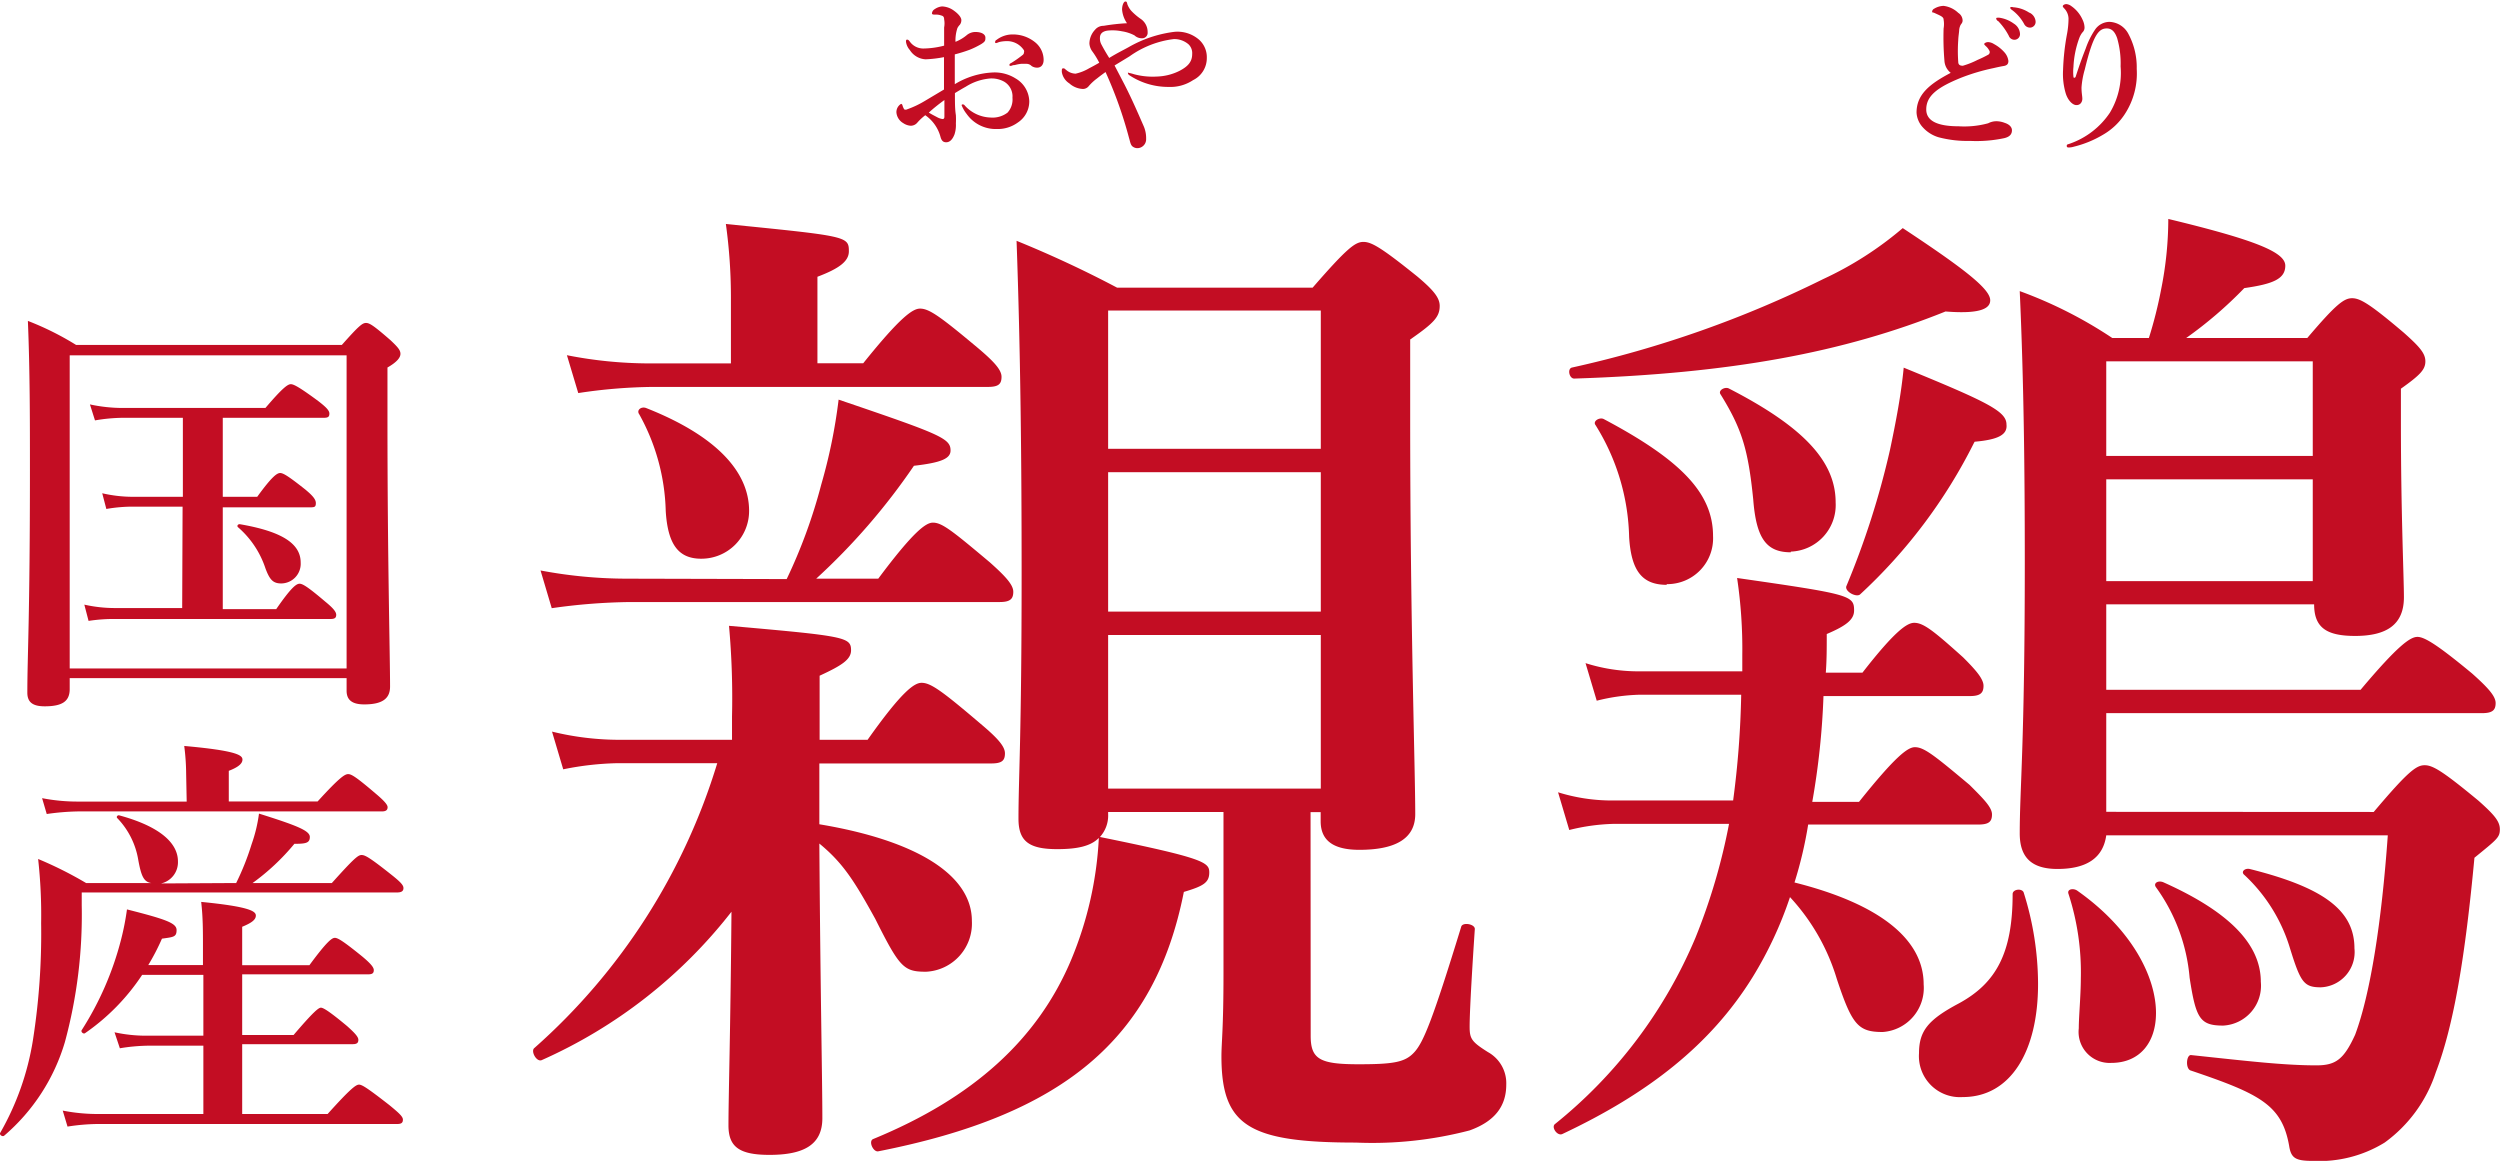 <svg xmlns="http://www.w3.org/2000/svg" viewBox="0 0 182.92 84.94"><defs><style>.cls-1{fill:#c30d23;}</style></defs><g id="レイヤー_2" data-name="レイヤー 2"><g id="レイヤー_1-2" data-name="レイヤー 1"><path class="cls-1" d="M60.47,61.07c7.14,1.19,11.16,3.72,11.16,7.07a3.53,3.53,0,0,1-3.35,3.72c-1.64,0-1.93-.3-3.72-3.87-1.56-2.83-2.38-4.1-4.09-5.51.07,10.35.22,17.42.22,20.1,0,1.93-1.34,2.68-3.87,2.68-2.23,0-3-.6-3-2.16,0-2.09.15-7,.22-15.63A36.24,36.24,0,0,1,40.15,78.33c-.38.15-.82-.67-.53-.89A45.42,45.42,0,0,0,53,56.6H45.73a21.86,21.86,0,0,0-4,.45l-.82-2.76a20.76,20.76,0,0,0,4.91.6h8.26V53.18a58.92,58.92,0,0,0-.22-6.63c8.49.75,8.93.82,8.93,1.79,0,.67-.67,1.11-2.3,1.86v4.69H64c2.53-3.58,3.43-4.17,3.95-4.17.67,0,1.49.59,4.32,3,1.19,1,1.78,1.63,1.78,2.16s-.22.74-1,.74H60.47ZM58.08,43.13a38.54,38.54,0,0,0,2.53-6.92A39.29,39.29,0,0,0,61.88,30c7.44,2.53,8.19,2.83,8.19,3.72,0,.59-.67.89-2.68,1.12a47.1,47.1,0,0,1-7.15,8.26h4.54c2.61-3.5,3.5-4.1,4-4.1.67,0,1.42.6,4.17,2.91,1.12,1,1.71,1.63,1.71,2.15s-.22.75-1,.75H46.62a43.44,43.44,0,0,0-5.73.45l-.82-2.76a34.06,34.06,0,0,0,6.25.6ZM54,22.73a39.19,39.19,0,0,0-.37-5.58c8.86.89,9,.89,9,2,0,.74-.74,1.27-2.3,1.86v6.33h3.35c2.75-3.43,3.64-4,4.16-4,.67,0,1.49.59,4.17,2.83,1.19,1,1.79,1.63,1.79,2.16s-.22.74-1,.74H48.26a38.37,38.37,0,0,0-5.43.45L42,26.75a31.32,31.32,0,0,0,6,.6h6ZM51.83,41.64c-1.64,0-2.45-1-2.6-3.5a15.3,15.3,0,0,0-1.94-7.07c-.22-.3.15-.6.52-.45,5.06,2,7.52,4.62,7.52,7.52A3.49,3.49,0,0,1,51.83,41.64ZM96.42,76.55c0,1.71.67,2.08,3.5,2.08,2.6,0,3.42-.15,4.09-.89s1.34-2.38,3.42-9.16c.08-.37,1-.22,1,.15-.15,2.23-.38,5.88-.38,7.15,0,.89.15,1.11,1.34,1.86a2.6,2.6,0,0,1,1.34,2.38c0,1.56-.82,2.68-2.68,3.35a28.15,28.15,0,0,1-8.33.89c-7.89,0-9.83-1.26-9.83-6.32,0-1,.15-2,.15-6V60.17H81.6v.15A2.33,2.33,0,0,1,81,62c7.67,1.56,8,1.86,8,2.6s-.44,1-1.86,1.42C85,76.85,78.25,82.35,64.78,85c-.37.07-.74-.75-.37-.9,7.3-3,12.06-7.29,14.51-13.17a26.51,26.51,0,0,0,2-8.86c-.59.6-1.56.82-3.05.82-2.08,0-2.83-.59-2.83-2.23,0-3,.23-6,.23-17.94,0-8.11-.08-16.23-.37-24.34a80.87,80.87,0,0,1,7.36,3.43h14.3c2.53-2.91,3.12-3.35,3.72-3.35s1.34.44,3.94,2.53c1.19,1,1.64,1.56,1.64,2.15,0,.82-.45,1.27-2.16,2.46v5.73c0,15.11.37,25.61.37,29,0,1.86-1.56,2.61-4.09,2.61-1.79,0-2.83-.6-2.83-2.09v-.67h-.74Zm.74-53.07H81.6V33.6H97.16Zm0,11.83H81.6v10.2H97.16Zm0,11.91H81.6V58.46H97.16Z" transform="translate(-0.52 -0.76)"/><path class="cls-1" d="M133.94,51.69a55.34,55.34,0,0,1-.82,7.74h3.42c2.68-3.35,3.57-4,4.09-4,.67,0,1.42.6,4,2.76,1,1,1.64,1.63,1.64,2.16s-.23.74-1,.74H132.82a29.77,29.77,0,0,1-1,4.24c6.25,1.57,9.45,4.17,9.45,7.45a3.23,3.23,0,0,1-3,3.49c-1.79,0-2.24-.52-3.35-3.87a15.26,15.26,0,0,0-3.43-6,28.12,28.12,0,0,1-2.75,5.88c-3.05,4.91-7.59,8.48-13.92,11.46-.37.15-.82-.52-.52-.74a34.73,34.73,0,0,0,10.27-13.62,44.34,44.34,0,0,0,2.46-8.34h-8.41a14.72,14.72,0,0,0-3.28.45l-.82-2.76a13.21,13.21,0,0,0,3.87.6h8.94a67.37,67.37,0,0,0,.59-7.74h-7.37a14.15,14.15,0,0,0-3.2.44l-.82-2.75a12.74,12.74,0,0,0,3.8.6h7.67V48.71a35.34,35.34,0,0,0-.38-5.66c8.27,1.19,8.56,1.27,8.56,2.38,0,.67-.59,1.12-2,1.72,0,1,0,1.93-.07,2.83h2.68c2.38-3.06,3.27-3.65,3.79-3.65.68,0,1.42.59,3.58,2.53.89.89,1.49,1.56,1.49,2.08s-.23.75-1,.75Zm8.93-28.14c-7.45,3-15.71,4.54-27.17,4.91-.37,0-.52-.74-.15-.81a80.32,80.32,0,0,0,18.39-6.48,25.34,25.34,0,0,0,5.8-3.72c4.54,3,6.4,4.46,6.4,5.28C146.14,23.25,145.62,23.77,142.87,23.55Zm-20.4,20c-1.78,0-2.6-1-2.75-3.5a16.1,16.1,0,0,0-2.46-8.19c-.22-.29.3-.59.6-.44,5.66,3,8,5.43,8,8.56A3.35,3.35,0,0,1,122.47,43.5Zm9.08-2.38c-1.78,0-2.53-1-2.75-3.87-.37-3.65-.82-5.14-2.38-7.67-.23-.3.3-.59.59-.45,5.51,2.83,7.82,5.36,7.82,8.34A3.41,3.41,0,0,1,131.55,41.12Zm13.4-8a38.51,38.51,0,0,1-8.34,11.09c-.29.22-1.11-.22-1-.6a60.73,60.73,0,0,0,3.2-10c.44-2.08.82-4.09,1-6,6.18,2.53,7.52,3.2,7.52,4.16C147.41,32.56,146.74,32.93,145,33.08Zm4.69,39.6c0,4.91-2,8.26-5.51,8.26a3,3,0,0,1-3.2-3.2c0-1.64.67-2.46,2.91-3.65,2.75-1.49,3.94-3.72,3.94-8,0-.38.74-.45.82-.08A22.35,22.35,0,0,1,149.64,72.68ZM174.2,60.17c2.53-3,3.13-3.42,3.73-3.42s1.34.45,3.94,2.6c1.12,1,1.56,1.49,1.56,2.09s-.22.74-1.86,2.08c-.67,7.15-1.49,12.21-2.83,15.71A10.29,10.29,0,0,1,175,84.36a9.13,9.13,0,0,1-5.28,1.34c-1.27,0-1.57-.22-1.71-1.11-.53-3-2.16-3.8-7.22-5.51-.38-.15-.3-1.19.07-1.12,4.24.45,6.77.75,9.16.75,1.41,0,2-.45,2.82-2.24,1.12-3,1.94-8.26,2.39-14.59H154.63q-.34,2.46-3.57,2.46c-1.87,0-2.76-.82-2.76-2.6,0-3.28.37-6.55.37-19.8,0-6.63-.07-13.25-.37-19.88a31.85,31.85,0,0,1,6.77,3.43h2.68a31.25,31.25,0,0,0,.9-3.58,26.23,26.23,0,0,0,.52-5.13c6.47,1.56,8.56,2.45,8.56,3.42s-.9,1.34-3,1.64a30,30,0,0,1-4.25,3.65h8.86c2.09-2.46,2.68-2.91,3.28-2.91s1.34.45,3.79,2.53c1.12,1,1.57,1.49,1.57,2.09s-.38,1-1.79,2v2.53c0,6.62.22,11.24.22,12.73,0,2-1.26,2.83-3.57,2.83-2.08,0-3-.6-3-2.31H154.63v6.25h18.61c2.75-3.27,3.64-3.87,4.16-3.87s1.49.6,4,2.68c1.12,1,1.72,1.64,1.72,2.16s-.23.74-1,.74H154.63v7.22ZM152.62,76c0-.82.15-2.46.15-3.65a18.57,18.57,0,0,0-.9-6.18c-.14-.37.38-.45.67-.22,4,2.83,5.73,6.32,5.73,8.93,0,2.16-1.19,3.65-3.27,3.65A2.27,2.27,0,0,1,152.62,76ZM169.74,27.2H154.63v6.92h15.11ZM154.63,43.28h15.11V35.83H154.63Zm8.56,32.52c-1.71,0-2-.52-2.46-3.5a13.19,13.19,0,0,0-2.46-6.62c-.22-.3.15-.52.53-.37,4.83,2.16,7.14,4.54,7.14,7.29A2.92,2.92,0,0,1,163.19,75.8ZM170.33,73c-1.26,0-1.49-.37-2.3-3a12.08,12.08,0,0,0-3.28-5.21c-.3-.23,0-.52.37-.45,5.36,1.34,7.67,3,7.67,5.81A2.58,2.58,0,0,1,170.33,73Z" transform="translate(-0.52 -0.76)"/><path class="cls-1" d="M5.62,51.18c0,.91-.57,1.26-1.83,1.26-.89,0-1.27-.31-1.27-1,0-2.71.19-5.43.19-16.35,0-3.59,0-7.22-.15-10.85A21.16,21.16,0,0,1,6.09,26H25.53c1.26-1.42,1.51-1.61,1.77-1.61s.56.19,1.79,1.26c.54.51.73.73.73,1s-.25.6-.95,1v3.85c0,10.19.19,17.17.19,19.5,0,.92-.63,1.3-1.89,1.3-.88,0-1.29-.32-1.29-1v-.92H5.62ZM25.88,26.76H5.62V49.67H25.88Zm-12,11.07H10.22A11.26,11.26,0,0,0,8.3,38L8,36.85a9.91,9.91,0,0,0,2.18.26h3.72V31.33H9.47a12.54,12.54,0,0,0-2,.19L7.1,30.35a11.41,11.41,0,0,0,2.34.26h10.5c1.27-1.49,1.64-1.74,1.86-1.74s.67.25,2,1.23c.57.44.82.69.82.92s-.09.31-.41.31H16.82v5.78h2.52c1.08-1.49,1.45-1.74,1.68-1.74s.63.25,1.83,1.2c.53.44.78.72.78,1s-.09.31-.41.31h-6.4v7.45h3.91c1.11-1.61,1.48-1.86,1.71-1.86s.63.25,1.89,1.32c.54.44.79.73.79.95s-.1.31-.41.31H9A12.15,12.15,0,0,0,7,46.19L6.69,45a10.26,10.26,0,0,0,2.24.25h4.92Zm7.23,5.62c-.6,0-.85-.25-1.17-1.11a6.79,6.79,0,0,0-2-3c-.12-.1,0-.26.16-.22,3.06.53,4.42,1.42,4.42,2.8A1.44,1.44,0,0,1,21.08,43.45Z" transform="translate(-0.52 -0.76)"/><path class="cls-1" d="M17.8,65.37a19.08,19.08,0,0,0,1.13-2.84,11,11,0,0,0,.54-2.24c2.84.89,3.72,1.26,3.72,1.71s-.31.5-1.13.5A16.52,16.52,0,0,1,19,65.37h5.8c1.67-1.86,1.93-2.05,2.18-2.05s.6.19,2.15,1.42c.72.57.91.79.91,1s-.13.32-.47.32H6.5V67a35.55,35.55,0,0,1-1.23,10A14.38,14.38,0,0,1,.82,83.86c-.13.1-.38-.09-.28-.22a19.93,19.93,0,0,0,2.39-6.78,50.28,50.28,0,0,0,.6-8.55,37.15,37.15,0,0,0-.22-4.7,28.07,28.07,0,0,1,3.51,1.76h4.76c-.54-.09-.73-.5-.95-1.73a5.74,5.74,0,0,0-1.51-3c-.13-.1,0-.26.13-.22,2.77.75,4.29,1.92,4.29,3.37a1.59,1.59,0,0,1-1.23,1.61Zm-3.66-8A16.8,16.8,0,0,0,14,55.34c3.91.35,4.26.69,4.26,1s-.35.57-1,.82v2.24h6.5c1.64-1.8,2-2,2.24-2s.63.25,2,1.42c.63.53.88.82.88,1s-.09.31-.41.31H6.25a17.55,17.55,0,0,0-2.31.19L3.6,59.16a13.6,13.6,0,0,0,2.58.25h8Zm4.1,19.12H22c1.45-1.7,1.83-2,2-2s.6.25,1.92,1.35c.57.51.82.79.82,1s-.09.32-.41.32H18.24v5.11h6.25c1.7-1.89,2.08-2.15,2.3-2.15s.63.26,2.21,1.49c.73.6,1,.85,1,1.07s-.1.32-.41.32H7.7a15.12,15.12,0,0,0-2.24.19l-.35-1.17a13.33,13.33,0,0,0,2.56.25H15.4V77.27h-4a13.56,13.56,0,0,0-2.11.19L8.9,76.29a10.77,10.77,0,0,0,2.3.25h4.2V72.09H10.92a15.67,15.67,0,0,1-4.17,4.26c-.12.1-.34-.09-.25-.22a22.74,22.74,0,0,0,2.87-6.59,19.22,19.22,0,0,0,.44-2.24c2.84.72,3.63,1,3.63,1.51s-.22.51-1.07.63a16.61,16.61,0,0,1-1,1.93h4V70c0-1.1,0-2.15-.13-3.25,3.57.35,4,.69,4,1s-.32.54-1,.82v2.81h4.92c1.26-1.71,1.64-2,1.86-2s.63.25,2,1.36c.6.5.85.79.85,1s-.09.31-.41.31H18.24Z" transform="translate(-0.52 -0.76)"/><path class="cls-1" d="M73.23,6.06a2.88,2.88,0,0,1,1.6.44,2,2,0,0,1,1,1.66A1.85,1.85,0,0,1,75,9.72a2.5,2.5,0,0,1-1.56.48,2.6,2.6,0,0,1-2.19-1.1,2.44,2.44,0,0,1-.37-.64s0-.06.07-.06a.17.17,0,0,1,.16.08A2.65,2.65,0,0,0,73,9.36,1.81,1.81,0,0,0,74.24,9a1.43,1.43,0,0,0,.36-1.09A1.25,1.25,0,0,0,74,6.74a1.9,1.9,0,0,0-1-.24,3.93,3.93,0,0,0-1.81.6c-.29.16-.55.32-.8.47,0,.73,0,1.17.07,1.62a5.88,5.88,0,0,1,0,.6,2.19,2.19,0,0,1-.1.8c-.17.44-.39.58-.61.58s-.34-.11-.42-.41a2.81,2.81,0,0,0-1.11-1.57,4,4,0,0,0-.57.53.63.63,0,0,1-.5.24,1.1,1.1,0,0,1-.54-.19A1,1,0,0,1,66.11,9a.7.7,0,0,1,.34-.64s.07,0,.1.1a1.09,1.09,0,0,0,.13.3s.09.06.21,0a7,7,0,0,0,1.29-.61l1.41-.84c0-.89,0-1.71,0-2.37a8.81,8.81,0,0,1-1.34.16,1.45,1.45,0,0,1-1.16-.68,1.15,1.15,0,0,1-.28-.6c0-.1,0-.16.09-.16s.14.08.24.21a1.21,1.21,0,0,0,.94.44,6.33,6.33,0,0,0,1.52-.21V2.77a1.59,1.59,0,0,0,0-.6c0-.2-.1-.25-.22-.28A1,1,0,0,0,69,1.83c-.19,0-.29,0-.29-.1a.39.39,0,0,1,.2-.3,1.13,1.13,0,0,1,.54-.2,1.56,1.56,0,0,1,.88.32c.36.26.53.51.53.68a.55.55,0,0,1-.11.34,1,1,0,0,0-.18.25,2.88,2.88,0,0,0-.14,1,3,3,0,0,0,.85-.51,1,1,0,0,1,.6-.21c.51,0,.74.2.74.41s0,.29-.33.49a6.31,6.31,0,0,1-.82.4,11,11,0,0,1-1.09.34c0,.57,0,1.51,0,2.18A5.86,5.86,0,0,1,73.23,6.06ZM68.48,9c.25.15.39.22.6.33a1.11,1.11,0,0,0,.41.14c.08,0,.13-.05.13-.17,0-.36,0-.82,0-1.22C69.23,8.36,68.79,8.71,68.48,9Zm4.94-5.31a1.93,1.93,0,0,1,1.22-.41,2.57,2.57,0,0,1,1.65.6,1.66,1.66,0,0,1,.59,1.26c0,.36-.19.57-.47.57A.71.71,0,0,1,76,5.59a.53.53,0,0,0-.37-.16h-.39a2.89,2.89,0,0,0-.47.09c-.17,0-.23.06-.29.06s-.1,0-.1-.06,0-.09.16-.17a8.43,8.43,0,0,0,.82-.58.22.22,0,0,0,.08-.16.26.26,0,0,0,0-.17,1.47,1.47,0,0,0-1.31-.67,2.34,2.34,0,0,0-.52.07,1,1,0,0,1-.2.07c-.05,0-.08,0-.08-.07A.2.2,0,0,1,73.42,3.68Z" transform="translate(-0.52 -0.76)"/><path class="cls-1" d="M83.1,4.21a8.92,8.92,0,0,1,3.34-1.12,2.41,2.41,0,0,1,1.83.59A1.72,1.72,0,0,1,88.82,5a1.79,1.79,0,0,1-1,1.62,3,3,0,0,1-1.8.5,5.16,5.16,0,0,1-2.75-.78c-.16-.1-.22-.14-.22-.24s0,0,.1,0a3,3,0,0,1,.34.09,5.29,5.29,0,0,0,1.7.17,3.94,3.94,0,0,0,1.66-.43c.58-.31.9-.64.9-1.22a.9.9,0,0,0-.26-.7,1.59,1.59,0,0,0-1.09-.39,7,7,0,0,0-3.23,1.26l-1.1.67.74,1.42c.58,1.14,1,2.13,1.36,2.95a2.21,2.21,0,0,1,.21,1,.65.65,0,0,1-.61.68.57.57,0,0,1-.38-.12c-.16-.13-.18-.37-.26-.62a30.62,30.62,0,0,0-1.72-4.83c-.22.16-.4.29-.61.46a3.69,3.69,0,0,0-.61.56.55.55,0,0,1-.43.22,1.59,1.59,0,0,1-1-.41,1.21,1.21,0,0,1-.55-.84c0-.19,0-.26.11-.26s.12.06.2.11a1.09,1.09,0,0,0,.7.28,3.36,3.36,0,0,0,1-.4c.16-.08.44-.23.73-.4a5.83,5.83,0,0,0-.5-.82,1.08,1.08,0,0,1-.22-.59,1.5,1.5,0,0,1,.41-1,.79.79,0,0,1,.63-.29,14.35,14.35,0,0,1,1.71-.19,2.05,2.05,0,0,1-.36-1c0-.33.13-.59.24-.59s.11.06.15.21a1.54,1.54,0,0,0,.29.48,4.38,4.38,0,0,0,.65.56,1.16,1.16,0,0,1,.54,1,.4.4,0,0,1-.43.44.77.77,0,0,1-.53-.21,2.92,2.92,0,0,0-.92-.3,3.42,3.42,0,0,0-1.06-.05c-.41.06-.55.27-.55.53a.94.94,0,0,0,.1.47c.08.15.24.46.58,1C82.28,4.63,82.69,4.44,83.1,4.21Z" transform="translate(-0.52 -0.76)"/><path class="cls-1" d="M142.79,5.2a20.06,20.06,0,0,1-.06-2.36,1.87,1.87,0,0,0,0-.64c0-.15-.11-.23-.36-.35L142,1.68c-.07,0-.11,0-.11-.09a.28.28,0,0,1,.16-.2,1.4,1.4,0,0,1,.67-.2,1.87,1.87,0,0,1,1.08.51.68.68,0,0,1,.32.55c0,.17-.08.23-.15.34a1.07,1.07,0,0,0-.1.35c0,.15-.06.46-.07.77a10.91,10.91,0,0,0,0,1.57c0,.25.17.29.34.29a6.12,6.12,0,0,0,1.08-.43,8.3,8.3,0,0,0,.78-.38.22.22,0,0,0,.06-.32,1,1,0,0,0-.25-.31c-.06-.07-.11-.1-.11-.15s.13-.14.29-.14a.87.87,0,0,1,.42.14,2.78,2.78,0,0,1,.78.62,1.15,1.15,0,0,1,.28.62c0,.22-.1.33-.35.37s-.55.11-.77.16a14.8,14.8,0,0,0-2.27.67c-1.83.73-2.62,1.36-2.62,2.35,0,.79.73,1.23,2.37,1.23a6.64,6.64,0,0,0,2.16-.22,1.31,1.31,0,0,1,.58-.15,1.72,1.72,0,0,1,.63.12c.35.11.53.32.53.54s-.09.47-.57.58a9.83,9.83,0,0,1-2.5.2,8.22,8.22,0,0,1-2.31-.27,2.52,2.52,0,0,1-1.12-.7A1.72,1.72,0,0,1,140.75,9c0-1.32.94-2.09,2.5-2.91A1.22,1.22,0,0,1,142.79,5.2Zm5.08-2.71a.94.94,0,0,1,.45.75.41.41,0,0,1-.4.43.44.44,0,0,1-.42-.29,4.55,4.55,0,0,0-.78-1.08c-.05,0-.14-.12-.14-.17s0-.06.06-.07a.67.67,0,0,1,.2,0A2.4,2.4,0,0,1,147.87,2.49Zm1.15-.8a.78.78,0,0,1,.44.63.42.42,0,0,1-.38.46.48.48,0,0,1-.46-.27,3.15,3.15,0,0,0-.86-1s-.15-.1-.15-.15,0-.06,0-.07a.26.26,0,0,1,.2,0A2.42,2.42,0,0,1,149,1.69Z" transform="translate(-0.52 -0.76)"/><path class="cls-1" d="M153.13,4.3a5.94,5.94,0,0,1,.68-1.37,1.29,1.29,0,0,1,1.05-.57,1.63,1.63,0,0,1,1.39.88,5.16,5.16,0,0,1,.61,2.56A5.43,5.43,0,0,1,156,9.09a4.69,4.69,0,0,1-1.61,1.53,7.72,7.72,0,0,1-2.12.87,1.29,1.29,0,0,1-.36.06c-.1,0-.17,0-.17-.12s.08-.1.23-.16A5.84,5.84,0,0,0,154.9,9a5.66,5.66,0,0,0,.78-3.38,6.62,6.62,0,0,0-.25-2.06c-.18-.53-.44-.72-.76-.72-.59,0-1,.47-1.61,3a6.21,6.21,0,0,0-.24,1.32c0,.42.06.63.06.83s-.12.46-.43.46-.66-.4-.8-.91a5,5,0,0,1-.18-1.65,17.13,17.13,0,0,1,.3-2.7,6.36,6.36,0,0,0,.1-1.07,1.11,1.11,0,0,0-.32-.75c-.05-.06-.1-.1-.1-.16s.11-.15.27-.15a.73.73,0,0,1,.36.15,2.38,2.38,0,0,1,.82,1,1.39,1.39,0,0,1,.14.53.49.49,0,0,1-.16.4,1.53,1.53,0,0,0-.21.37,7,7,0,0,0-.44,2.15,3.31,3.31,0,0,0,0,.72c0,.1.12.09.16,0C152.73,5.33,152.92,4.84,153.13,4.3Z" transform="translate(-0.52 -0.76)"/></g></g></svg>